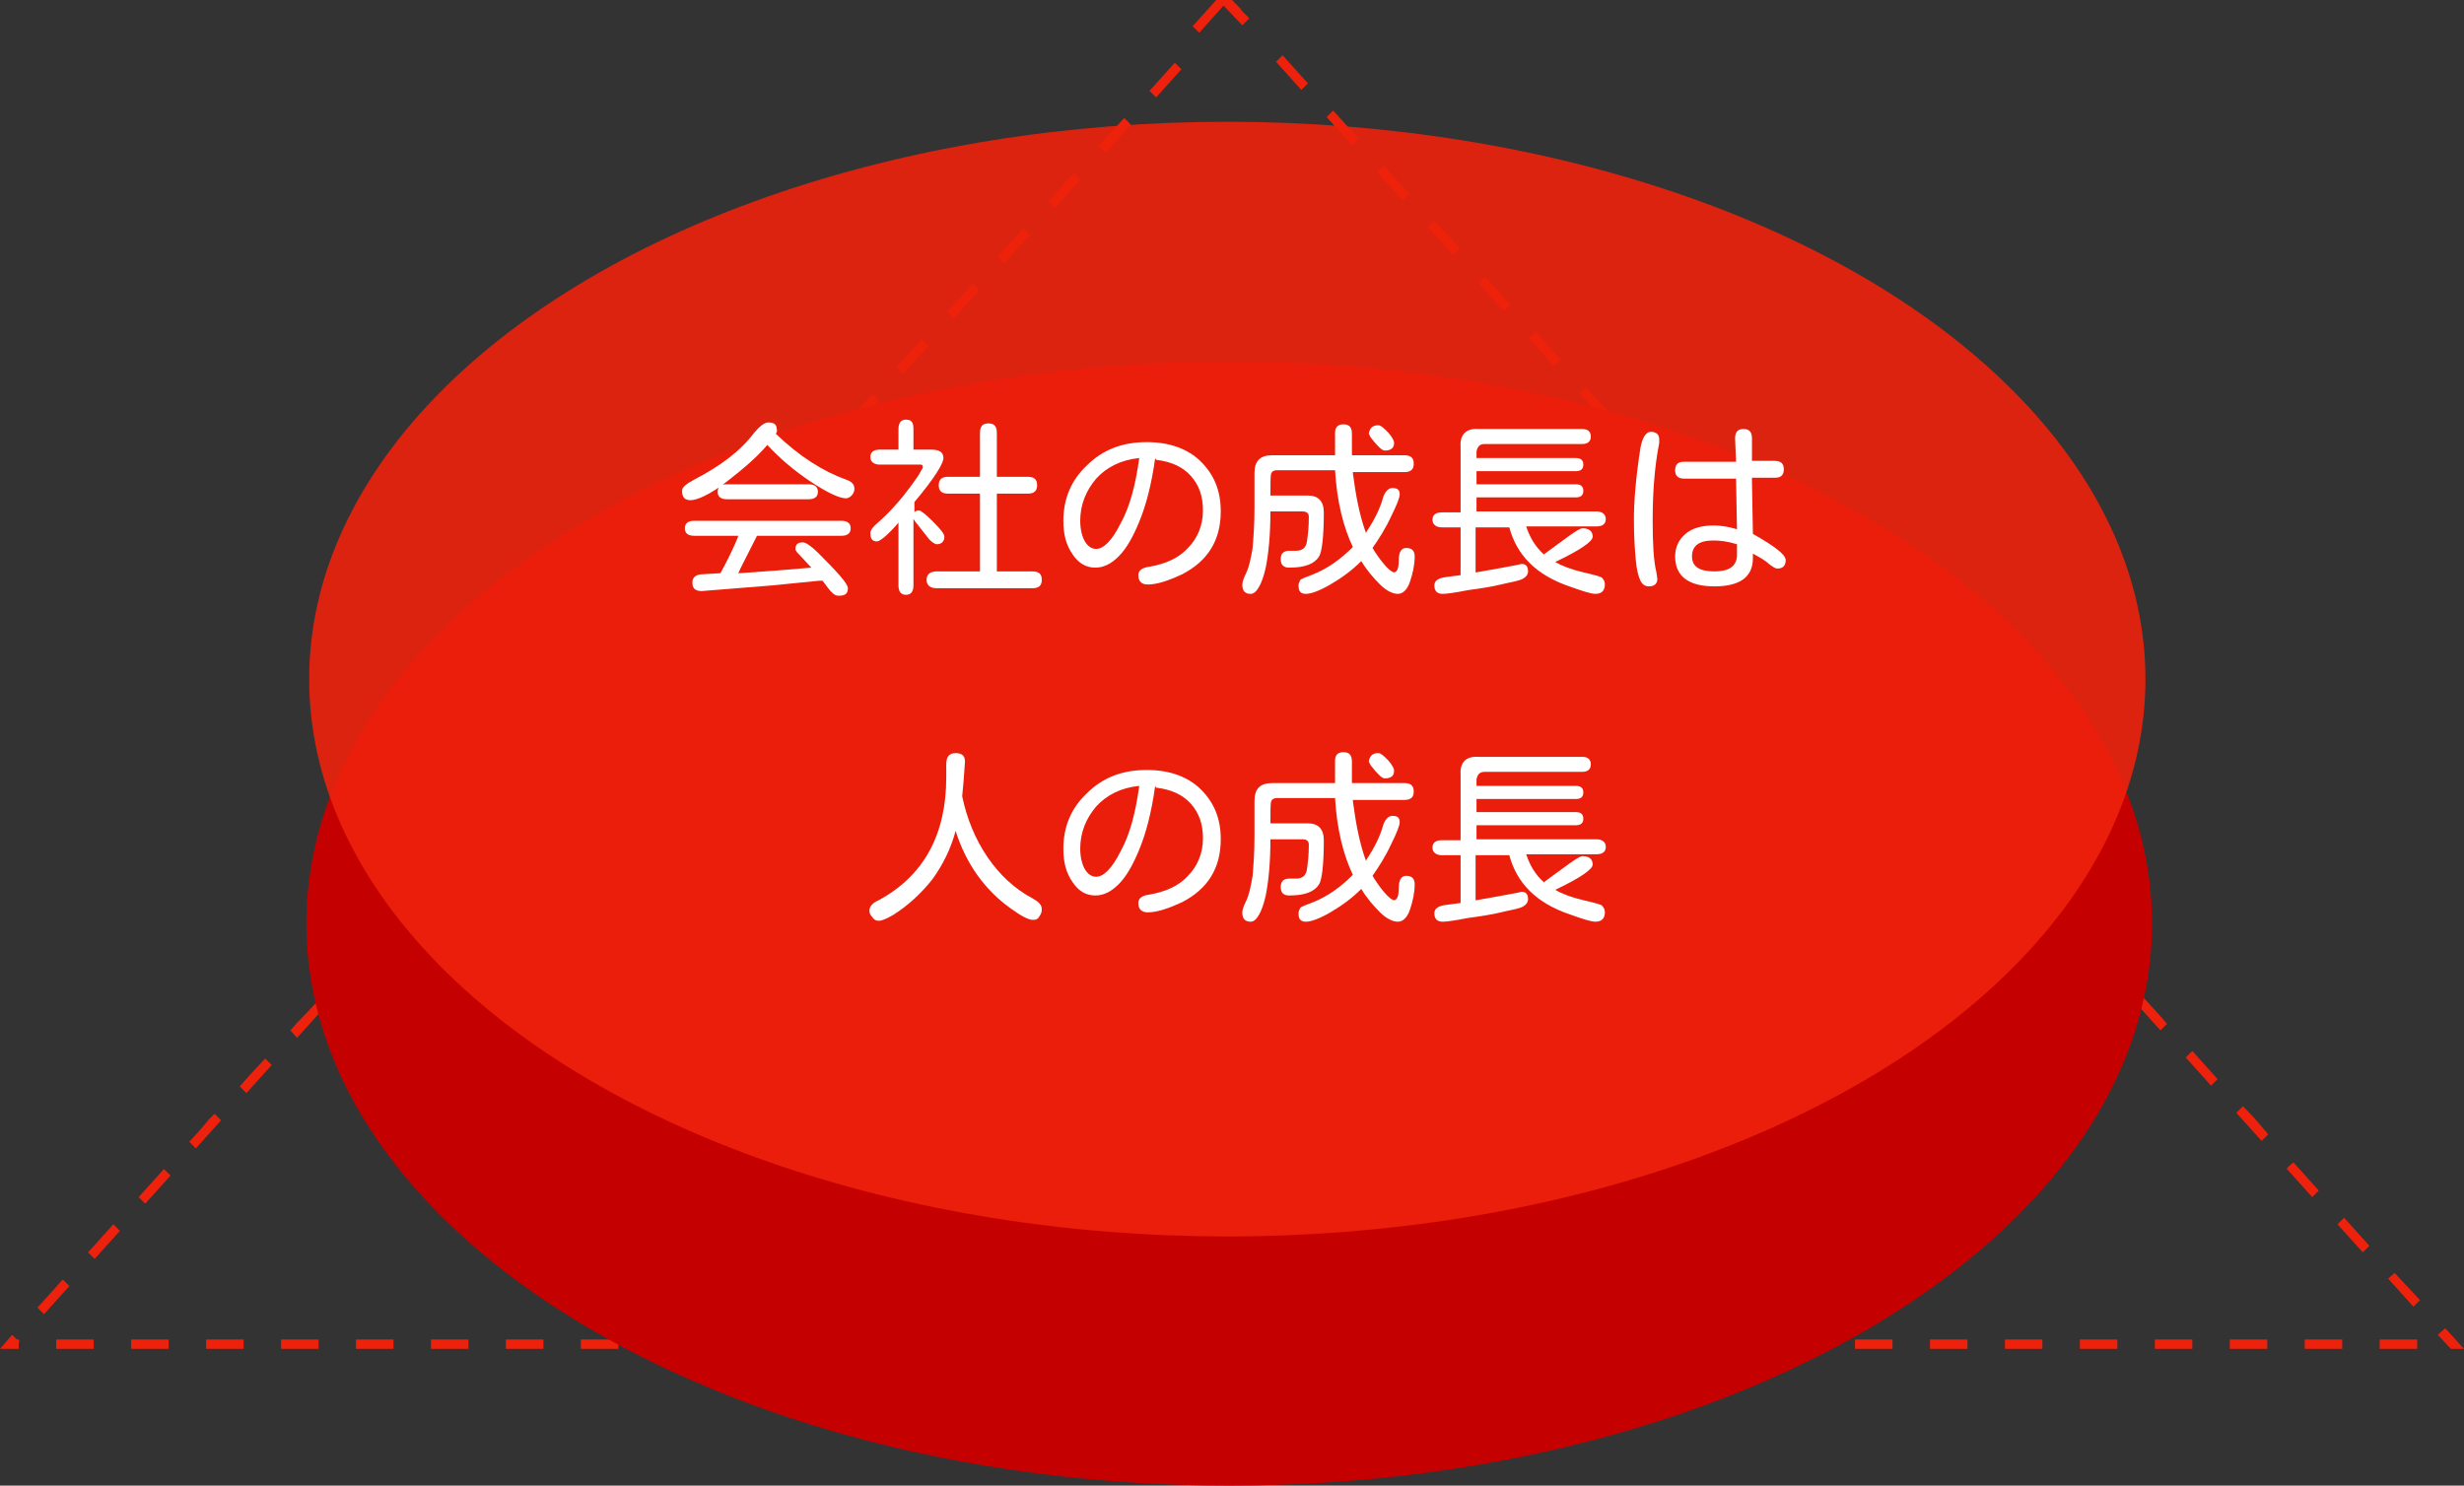 <?xml version="1.0" encoding="utf-8"?>
<!-- Generator: Adobe Illustrator 24.3.0, SVG Export Plug-In . SVG Version: 6.00 Build 0)  -->
<svg version="1.1" id="レイヤー_1" xmlns="http://www.w3.org/2000/svg" xmlns:xlink="http://www.w3.org/1999/xlink" x="0px"
	 y="0px" viewBox="0 0 263 158.6" style="enable-background:new 0 0 263 158.6;" xml:space="preserve">
<rect x="0" y="0" width="263" height="158.6" fill="#333333" stroke="none"/>
<style type="text/css">
	.st0{fill:#EE220C;}
	.st1{fill:#C50000;}
	.st2{opacity:0.9;fill:#EE220C;enable-background:new    ;}
	.st3{enable-background:new    ;}
	.st4{fill:#FFFFFF;}
</style>
<g id="グループ_2168" transform="translate(-41 24)">
	<g id="多角形_5" transform="translate(41 -24)">
		<path class="st0" d="M131.5,0c0,0,0,0,0.1,0.1l0,0c0.1,0.1,0.2,0.2,0.3,0.3l0,0c0.1,0.1,0.1,0.1,0.2,0.2l0,0
			c0.1,0.1,0.1,0.2,0.2,0.2l0,0c0.1,0.1,0.2,0.2,0.2,0.3l0,0c0,0,0.1,0.1,0.1,0.1l0,0c0,0,0,0,0.1,0.1l0,0c0,0,0,0,0,0l0,0
			c0,0,0,0,0,0l0,0c0,0,0,0,0,0l0,0c0,0,0,0,0,0l0,0c0,0,0,0,0,0l0,0c0,0,0,0,0,0l0,0c0,0,0,0,0,0l0,0c0,0,0,0,0,0l0,0
			c0,0,0,0,0.1,0.1l0,0c0,0,0.1,0.1,0.1,0.1l0,0c0,0,0.1,0.1,0.1,0.1l0,0c0,0,0,0,0.1,0.1l0,0c0,0,0,0,0,0l0,0c0,0,0,0,0,0l0,0
			c0,0,0,0,0,0l0,0c0,0,0,0,0,0l0,0c0,0,0,0,0,0l0,0c0,0,0,0,0,0l0,0c0,0,0,0,0.1,0.1l0,0c0,0,0.1,0.1,0.1,0.1l0,0c0,0,0,0,0,0l0,0
			c0,0,0,0,0,0l0,0c0,0,0,0,0,0l0,0c0,0,0,0,0,0l0,0c0,0,0,0,0,0.1l0,0c0,0,0,0,0,0l0,0c0,0,0,0,0,0l0,0c0,0,0,0,0,0l0,0
			c0,0,0,0,0,0l0,0c0,0,0,0,0,0l0,0c0,0,0,0,0,0l0,0c0,0,0,0,0,0l0,0c0,0,0,0,0,0l0,0c0,0,0,0,0,0l0,0c0,0,0,0,0,0l0,0c0,0,0,0,0,0
			l0,0c0,0,0,0,0,0l0,0c0,0,0,0,0,0l0,0c0,0,0,0,0,0h0c0,0,0,0,0,0l0,0c0,0,0,0,0,0l0,0c0,0,0,0,0,0l0,0c0,0,0,0,0,0l0,0
			c0,0,0,0,0,0l0,0c0,0,0,0,0,0l0,0c0,0,0,0,0,0l0,0c0,0,0,0,0,0l0,0c0,0,0,0,0,0l0,0c0,0,0,0,0,0l0,0c0,0,0,0,0,0l0,0c0,0,0,0,0,0
			l0,0c0,0,0,0,0,0l0,0c0,0,0,0,0,0l0,0c0,0,0,0,0,0l0,0c0,0,0,0,0,0l0,0c0,0,0,0,0,0l0,0c0,0,0,0,0,0l0,0c0,0,0,0,0,0l0,0
			c0,0,0,0,0,0l0,0c0,0,0,0,0,0l0,0c0,0,0,0,0,0l0,0c0,0,0,0,0,0l0,0c0,0,0,0,0,0l0,0c0,0,0,0,0,0l0,0c0,0,0,0,0,0l0,0c0,0,0,0,0,0
			l0,0c0,0,0,0,0,0l0,0c0,0,0,0,0,0l0,0c0,0,0,0,0,0l0,0c0,0,0,0,0,0l0,0c0,0,0,0,0,0l0,0c0,0,0,0,0,0l0,0c0,0,0,0,0,0l0,0
			c0,0,0,0,0,0l0,0c0,0,0,0,0,0l0,0c0,0,0,0,0,0l0,0c0,0,0,0,0,0l0,0c0,0,0,0,0,0l0,0l-0.7,0.7l-2-2.1l-2.6,2.9l-0.7-0.7l2.7-3
			l0.1,0.1l-0.1-0.1L131.5,0z M136.9,5.9l2.7,3l-0.7,0.7l-2.7-3L136.9,5.9z M142.3,11.8l2.7,3l-0.7,0.7l-2.7-3L142.3,11.8z
			 M147.7,17.7l2.7,3l-0.7,0.7l-2.7-3L147.7,17.7z M153.1,23.6c0,0,0.2,0.2,0.5,0.5l0,0c0,0,0,0,0,0l0,0c0,0,0,0,0,0l2.2,2.4
			l-0.7,0.7l-2.7-3L153.1,23.6z M158.5,29.5l2.7,3l-0.7,0.7l-2.7-3L158.5,29.5z M163.9,35.4l2.7,3l-0.7,0.7l-2.7-3L163.9,35.4z
			 M169.3,41.4l1.8,1.9c0,0,0,0,0,0l0,0c0.5,0.5,0.9,1,0.9,1l-0.7,0.7l-2.7-3L169.3,41.4L169.3,41.4z M174.7,47.3c0,0,0.4,0.4,0.9,1
			l0,0c0,0,0,0,0,0l0,0c0,0,0,0,0,0l0,0c0,0,0,0,0,0l1.7,1.9l-0.7,0.7l-2.7-3L174.7,47.3z M180.1,53.2c0,0,0.5,0.6,1.1,1.2l0,0
			c0,0,0,0,0,0l1.6,1.8l-0.7,0.7l-2.7-3L180.1,53.2z M185.4,59.1l2.7,3l-0.7,0.7l-2.7-3L185.4,59.1z M190.8,65l1.4,1.5c0,0,0,0,0,0
			l0,0c0,0,0,0,0,0l0,0c0.7,0.7,1.3,1.4,1.3,1.4l-0.7,0.7l-2.7-3C190.1,65.7,190.8,65,190.8,65z M196.2,70.9l1.3,1.4
			c0.7,0.8,1.4,1.5,1.4,1.5l-0.7,0.7l-2.7-3L196.2,70.9L196.2,70.9z M201.6,76.8c0,0,0.8,0.8,1.5,1.6l0,0c0,0,0,0,0,0l1.2,1.3
			l-0.7,0.7l-2.7-3L201.6,76.8z M207,82.7c0,0,0.9,1,1.6,1.8l0,0c0,0,0,0,0,0l1.1,1.2l-0.7,0.7l-2.7-3L207,82.7z M212.4,88.6l1,1.1
			c0,0,0,0,0,0l0,0c0.8,0.8,1.7,1.8,1.7,1.8l-0.7,0.7l-2.7-3L212.4,88.6z M217.8,94.5l0.9,0.9c0,0,0,0,0,0l0,0c0.8,0.9,1.8,2,1.8,2
			l-0.7,0.7l-2.7-3L217.8,94.5L217.8,94.5z M223.2,100.4l2.7,3l-0.7,0.7l-2.7-3L223.2,100.4z M228.6,106.3c0,0,1.3,1.4,2.1,2.3
			l0.6,0.7l-0.7,0.7l-2.7-3L228.6,106.3z M234,112.2l2.7,3l-0.7,0.7l-2.7-3C233.3,112.9,234,112.2,234,112.2z M239.4,118.1l0.5,0.5
			c0,0,0,0,0,0l0,0c0.8,0.8,2.2,2.5,2.2,2.5l-0.7,0.7l-2.7-3L239.4,118.1L239.4,118.1z M244.8,124.1l2.7,3l-0.7,0.7l-2.7-3
			C244,124.7,244.8,124.1,244.8,124.1z M250.2,130l2.7,3l-0.7,0.7l-2.7-3L250.2,130z M255.6,135.9c0,0,2.5,2.7,2.7,2.9l0,0
			c0,0,0,0,0,0l0,0c0,0,0,0,0,0l0,0c0,0,0,0,0,0l0,0l-0.7,0.7l-2.7-3L255.6,135.9z M261,141.8l2,2.2l0,0h-1.4l-1.4-1.5L261,141.8z
			 M254,143h4v1h-4V143z M246,143h4v1h-4V143z M238,143h4v1h-4V143z M230,143h4v1h-4V143z M222,143h4v1h-4V143z M214,143h4v1h-4V143
			z M206,143h4v1h-4V143z M198,143h4v1h-4V143z M190,143h4v1h-4V143z M182,143h4v1h-4V143z M174,143h4v1h-4V143z M166,143h4v1h-4
			V143z M158,143h4v1h-4V143z M150,143h4v1h-4V143z M142,143h4v1h-4V143z M134,143h4v1h-4V143z M126,143h4v1h-4V143z M118,143h4v1
			h-4V143z M110,143h4v1h-4V143z M102,143h4v1h-4V143z M94,143h4v1h-4V143z M86,143h4v1h-4V143z M78,143h4v1h-4V143z M70,143h4v1h-4
			V143z M62,143h4v1h-4V143z M54,143h4v1h-4V143z M46,143h4v1h-4V143z M38,143h4v1h-4V143z M30,143h4v1h-4V143z M22,143h4v1h-4V143z
			 M14,143h4v1h-4V143z M6,143h4v1H6V143z M1.3,142.5l0.5,0.5H2v0.1l0.1,0.1L2,143.3v0.7c0,0-0.3,0-0.7,0l0,0H0l0,0l0,0l0,0l0,0l0,0
			l0,0L1.3,142.5z M6.7,136.6l0.7,0.7l-2.7,3L4,139.6L6.7,136.6z M12.1,130.7l0.7,0.7l-2.7,3l-0.7-0.7L12.1,130.7z M17.5,124.8
			l0.7,0.7l-2.7,3l-0.7-0.7L17.5,124.8z M22.9,118.9l0.7,0.7l-2.7,3l-0.7-0.7c0,0,1.4-1.5,2.1-2.4L22.9,118.9z M28.3,113l0.7,0.7
			l-2.7,3l-0.7-0.7C25.6,115.9,28.3,113,28.3,113z M33.7,107.1l0.7,0.7l-2.7,3L31,110l0.7-0.8C32.5,108.4,33.7,107.1,33.7,107.1z
			 M39.1,101.2l0.7,0.7l-2.7,3l-0.7-0.7L39.1,101.2L39.1,101.2z M44.5,95.3l0.7,0.7l-2.7,3l-0.7-0.7c0,0,1-1.1,1.7-1.9l0,0
			c0,0,0,0,0,0C43.6,96.3,44.5,95.3,44.5,95.3z M49.9,89.4l0.7,0.7l-2.7,3l-0.7-0.7c0,0,0.8-0.9,1.6-1.7L49.9,89.4z M55.3,83.5
			l0.7,0.7l-2.7,3l-0.7-0.7l1.2-1.3C54.5,84.3,55.3,83.5,55.3,83.5z M60.7,77.5l0.7,0.7l-2.7,3L58,80.5l1.3-1.5
			C60,78.3,60.7,77.5,60.7,77.5z M66.1,71.6l0.7,0.7l-2.7,3l-0.7-0.7C63.4,74.6,66.1,71.6,66.1,71.6z M71.5,65.7l0.7,0.7l-2.7,3
			l-0.7-0.7c0,0,0.6-0.6,1.2-1.3l0,0c0,0,0,0,0,0l0,0c0,0,0,0,0,0C70,67.4,71.5,65.7,71.5,65.7z M76.9,59.8l0.7,0.7l-2.7,3l-0.7-0.7
			L76.9,59.8z M82.3,53.9l0.7,0.7l-2.7,3l-0.7-0.7l1.7-1.8c0,0,0,0,0,0l0,0c0,0,0,0,0,0l0,0c0,0,0,0,0,0l0,0
			C81.8,54.4,82.3,53.9,82.3,53.9z M87.7,48l0.7,0.7l-2.7,3L85,51l1.9-2c0,0,0,0,0,0l0,0c0,0,0,0,0,0l0,0C87.3,48.4,87.7,48,87.7,48
			z M93.1,42.1l0.7,0.7l-2.7,3l-0.7-0.7c0,0,0.3-0.4,0.8-0.9l0,0c0,0,0,0,0,0L93.1,42.1L93.1,42.1z M98.4,36.2l0.7,0.7l-2.7,3
			l-0.7-0.7L98.4,36.2z M103.8,30.3l0.7,0.7l-2.7,3l-0.7-0.7L103.8,30.3z M109.2,24.4l0.7,0.7l-2.7,3l-0.7-0.7l2.3-2.5c0,0,0,0,0,0
			l0,0c0,0,0,0,0,0l0,0C109.1,24.5,109.2,24.4,109.2,24.4z M114.6,18.5l0.7,0.7l-2.7,3l-0.7-0.7L114.6,18.5z M120,12.6l0.7,0.7
			l-2.7,3l-0.7-0.7c0,0,0.1-0.1,0.2-0.3l0,0c0,0,0,0,0,0l0,0c0,0,0,0,0,0L120,12.6L120,12.6z M125.4,6.7l0.7,0.7l-2.7,3l-0.7-0.7
			L125.4,6.7z"/>
	</g>
	<path id="パス_4046" class="st1" d="M172.2,14.6c54.4,0,98.5,26.9,98.5,60s-44.1,60-98.5,60s-98.5-26.9-98.5-60
		S117.8,14.6,172.2,14.6z"/>
	<ellipse id="楕円形_114" class="st2" cx="172" cy="48.5" rx="98" ry="59.5"/>
	<g class="st3">
		<path class="st4" d="M123.8,22.3L123.8,22.3c2.5,2.4,5,4,7.5,4.9c0.6,0.2,0.9,0.5,0.9,1c0,0.2-0.1,0.5-0.3,0.7s-0.4,0.3-0.6,0.3
			c-0.7,0-2-0.6-3.8-1.8s-3.3-2.5-4.6-3.9c-1,1.2-2.5,2.5-4.3,3.9s-3.2,2-3.9,2c-0.6,0-0.9-0.3-0.9-1c0-0.4,0.4-0.7,1.3-1.2
			c2.7-1.4,4.9-3,6.4-5c0.6-0.7,1.1-1.1,1.5-1.1c0.6,0,0.9,0.2,0.9,0.7C124,22,123.9,22.2,123.8,22.3z M119.8,37.2l4.2-0.3l3.6-0.3
			l-1.3-1.4c-0.2-0.2-0.4-0.4-0.4-0.6c0-0.5,0.3-0.7,0.8-0.7c0.3,0,0.9,0.4,1.6,1.1c2.1,2.1,3.2,3.3,3.2,3.8c0,0.6-0.3,0.8-1,0.8
			c-0.4,0-0.7-0.3-1.1-0.8l-0.6-0.8l-0.4,0l-5,0.5l-7.5,0.6c-0.7,0-1-0.3-1-0.9c0-0.6,0.4-0.9,1.2-0.9l1.6-0.1l0.2,0L118,37
			c0.6-1.1,1.2-2.3,1.7-3.5l0.1-0.3h-4.7c-0.7,0-1-0.3-1-0.8s0.3-0.8,1-0.8h15.7c0.7,0,1,0.3,1,0.8s-0.3,0.8-1,0.8h-9
			C120.7,35.4,120,36.7,119.8,37.2z M118.6,29.3c-0.7,0-1-0.3-1-0.8c0-0.5,0.3-0.8,0.9-0.8h8.8c0.7,0,1,0.3,1,0.8
			c0,0.5-0.3,0.8-1,0.8H118.6z"/>
		<path class="st4" d="M138.5,30.8c0.1-0.2,0.3-0.3,0.6-0.3c0.2,0,0.7,0.4,1.5,1.2c0.8,0.8,1.2,1.3,1.2,1.6c0,0.5-0.3,0.8-0.8,0.8
			c-0.2,0-0.5-0.2-0.8-0.5l-1.5-1.9l-0.2-0.3v7.1c0,0.7-0.3,1-0.8,1s-0.8-0.3-0.8-1v-6.7l0,0c-1.2,1.4-2,2-2.3,2
			c-0.5,0-0.7-0.3-0.7-0.9c0-0.3,0.3-0.7,0.8-1.1c1.6-1.4,3-3.1,4.3-5l0.4-0.7c0.1-0.1,0.1-0.2,0.1-0.3c0-0.1-0.1-0.2-0.2-0.2h-4.4
			c-0.6,0-1-0.3-1-0.8s0.3-0.8,1-0.8h2v-2.2c0-0.7,0.3-1,0.8-1c0.6,0,0.8,0.3,0.8,1v2.2h1.9c0.9,0,1.3,0.3,1.3,0.9s-1,2.2-3.1,4.7
			l0,0.1V30.8z M145.6,37v-8.3h-3.4c-0.7,0-1-0.3-1-0.9s0.3-0.9,1-0.9h3.4v-4.7c0-0.7,0.3-1,0.9-1c0.6,0,0.9,0.3,0.9,1v4.7h3.3
			c0.7,0,1,0.3,1,0.9s-0.3,0.9-1,0.9h-3.3V37h3.8c0.7,0,1,0.3,1,0.9s-0.3,0.9-1,0.9H141c-0.7,0-1.1-0.3-1.1-0.9s0.4-0.9,1.1-0.9
			H145.6z"/>
		<path class="st4" d="M164.3,24.9c-0.4,2.9-1,5.1-1.7,6.8s-1.4,2.9-2.2,3.7c-0.8,0.8-1.6,1.2-2.5,1.2c-1,0-1.8-0.5-2.4-1.4
			c-0.7-1-1-2.1-1-3.6c0-2.3,0.8-4.3,2.5-5.9c1.7-1.7,3.8-2.5,6.4-2.5c2.4,0,4.4,0.7,5.8,2.1s2.1,3.1,2.1,5.3c0,3.1-1.4,5.3-4.1,6.7
			c-1.5,0.7-2.7,1.1-3.7,1.1c-0.6,0-1-0.3-1-1c0-0.5,0.4-0.8,1.2-0.9c1.7-0.3,3.1-0.9,4.1-2c1-1,1.6-2.4,1.6-4
			c0-1.5-0.4-2.7-1.3-3.7s-2.1-1.5-3.6-1.7h-0.1L164.3,24.9z M162.6,24.9c-2,0.2-3.5,1-4.6,2.2c-1.1,1.3-1.7,2.8-1.7,4.5
			c0,0.9,0.2,1.7,0.5,2.2s0.7,0.8,1.2,0.8c0.8,0,1.7-0.9,2.6-2.7C161.6,30.1,162.2,27.8,162.6,24.9z"/>
		<path class="st4" d="M186.8,32.9l0.1-0.2c0.8-1.2,1.4-2.4,1.7-3.5c0.2-0.7,0.6-1.1,1-1.1c0.6,0,0.8,0.2,0.8,0.7
			c0,0.3-0.3,1.1-0.9,2.3c-0.6,1.3-1.3,2.4-2,3.4c0.3,0.5,0.7,1.1,1.2,1.7c0.5,0.6,0.9,0.9,1.1,0.9c0.3,0,0.5-0.4,0.5-1.3
			s0.3-1.3,0.8-1.3c0.6,0,0.9,0.3,0.9,0.9c0,0.9-0.2,1.8-0.5,2.7s-0.8,1.3-1.3,1.3c-0.5,0-1.2-0.3-1.9-1s-1.4-1.5-2-2.5
			c-1,1-2.1,1.8-3.3,2.5c-1.2,0.7-2.1,1-2.6,1c-0.6,0-0.8-0.3-0.8-0.9c0-0.2,0.1-0.4,0.2-0.6c0.1-0.1,0.6-0.3,1.4-0.6
			c1.5-0.6,2.9-1.6,4.2-2.9c-1-2.1-1.7-4.8-1.9-8.2h-6.2c-0.3,0-0.5,0.1-0.6,0.3c-0.1,0.2-0.1,1-0.1,2.4h4c1.1,0,1.7,0.6,1.7,1.8
			c0,2.6-0.2,4.2-0.5,4.7c-0.5,0.8-1.5,1.2-3.2,1.2c-0.6,0-0.9-0.3-0.9-0.9c0-0.6,0.3-0.9,0.9-0.9h0.7c0.7,0,1.1-0.3,1.2-1
			c0.1-0.7,0.2-1.5,0.2-2.6c0-0.4-0.2-0.6-0.7-0.6h-3.4c0,2.5-0.2,4.5-0.5,6c-0.4,1.8-1,2.8-1.6,2.8c-0.6,0-0.9-0.3-0.9-1
			c0-0.2,0.1-0.6,0.4-1.2c0.3-0.6,0.5-1.5,0.7-2.7c0.1-1.2,0.2-2.6,0.2-4.2l0-3.1l0-0.7c0-1.3,0.6-1.9,1.9-1.9h6.7v-0.1l0-2.3
			c0-0.6,0.3-0.9,0.9-0.9s0.9,0.3,0.9,1v2.3h5.6c0.7,0,1,0.3,1,0.9s-0.3,0.9-1,0.9h-5.5v0.1C185.7,28.8,186.1,31,186.8,32.9z
			 M188.1,21.4c0.3,0,0.6,0.3,1.1,0.8c0.4,0.5,0.6,0.8,0.6,1.1c0,0.5-0.3,0.8-1,0.8c-0.3,0-0.8-0.5-1.5-1.4
			c-0.1-0.2-0.2-0.4-0.2-0.4C187.2,21.7,187.5,21.4,188.1,21.4z"/>
		<path class="st4" d="M202.1,32.3h-3.6v4.8l0.1,0c1.8-0.3,3.3-0.6,4.4-0.8l0.4-0.1c0.5,0,0.7,0.3,0.7,0.8c0,0.4-0.3,0.7-0.8,0.9
			c-0.6,0.2-1.3,0.3-2.1,0.5c-0.8,0.2-2,0.4-3.5,0.6c-1.5,0.3-2.4,0.4-2.7,0.4c-0.6,0-0.9-0.3-0.9-0.9c0-0.5,0.4-0.8,1.3-0.9
			l1.5-0.2v-5.1h-2c-0.6,0-1-0.3-1-0.8s0.3-0.8,1-0.8h2v-7c-0.1-1.3,0.6-2,1.9-1.9h11.1c0.6,0,0.9,0.3,0.9,0.8
			c0,0.5-0.3,0.8-0.9,0.8h-10.4c-0.6,0-0.8,0.3-0.9,0.8v0.7h10.6c0.5,0,0.8,0.2,0.8,0.7s-0.3,0.7-0.8,0.7h-10.6v1.4h10.6
			c0.5,0,0.8,0.2,0.8,0.7s-0.3,0.7-0.8,0.7h-10.6v1.5h12.8c0.6,0,1,0.3,1,0.8s-0.3,0.8-1,0.8h-7.5c0.4,1.2,1,2.2,1.9,3l0.1-0.1
			l2.6-1.9c0.7-0.5,1.2-0.8,1.4-0.8c0.7,0,1.1,0.3,1.1,0.9c0,0.5-1.3,1.4-3.8,2.6l-0.2,0.1c0.7,0.4,1.7,0.8,3,1.1
			c1.3,0.3,2,0.5,2,0.6c0.2,0.2,0.3,0.4,0.3,0.7c0,0.6-0.3,1-1,1c-0.5,0-1.4-0.3-2.8-0.8C205,37.4,202.9,35.3,202.1,32.3z"/>
		<path class="st4" d="M217.2,22.1c0.6,0,0.9,0.3,0.9,0.8l0,0.4c-0.5,2.5-0.7,5.3-0.7,8.3c0,2.4,0.1,4.3,0.4,5.5l0.1,0.7
			c0,0.5-0.3,0.8-0.9,0.8c-0.4,0-0.7-0.2-0.9-0.6s-0.4-1.1-0.5-2.2c-0.1-1.1-0.2-2.5-0.2-4.3c0-2,0.2-4.5,0.7-7.7
			C216.3,22.7,216.7,22.1,217.2,22.1z M226.3,27.1h-5.5c-0.7,0-1-0.3-1-0.9s0.3-0.9,0.9-0.9h5.6l-0.1-2.5c0-0.7,0.3-1,0.9-1
			c0.6,0,0.9,0.3,0.9,1l0,1l0,1.4h2.4c0.7,0,1,0.3,1,0.9s-0.3,0.9-0.9,0.9h-2.5v0.4l0.1,5.6c2.3,1.3,3.5,2.2,3.5,2.8
			c0,0.6-0.3,0.9-0.9,0.9c-0.2,0-0.5-0.2-0.9-0.5c-0.4-0.4-1-0.7-1.7-1.1v0.5c0,2-1.4,3-4.1,3c-2.8,0-4.2-1.1-4.2-3.2
			c0-1,0.4-1.8,1.1-2.4c0.7-0.6,1.7-0.9,3-0.9c0.7,0,1.5,0.1,2.5,0.4L226.3,27.1z M226.4,34.1c-1-0.3-1.8-0.4-2.5-0.4
			c-1.6,0-2.3,0.6-2.3,1.7c0,1.1,0.8,1.6,2.4,1.6c1.5,0,2.3-0.5,2.4-1.6L226.4,34.1z"/>
	</g>
	<g class="st3">
		<path class="st4" d="M143.7,61L143.7,61c0.5,2.4,1.4,4.6,2.7,6.5s2.9,3.4,4.8,4.4c0.7,0.4,1,0.7,1,1.2c0,0.3-0.1,0.5-0.3,0.8
			s-0.4,0.3-0.7,0.3c-0.4,0-1.2-0.4-2.3-1.2c-2.8-2-4.8-4.8-5.9-8.3c-0.5,1.9-1.4,3.7-2.5,5.2c-1.2,1.5-2.6,2.8-4.2,3.8
			c-0.7,0.4-1.2,0.6-1.5,0.6c-0.3,0-0.5-0.1-0.7-0.4c-0.2-0.2-0.3-0.4-0.3-0.7c0-0.4,0.3-0.8,1-1.1c4.8-2.6,7.2-7,7.2-13.1l0-1v-0.4
			c0-0.8,0.3-1.2,1-1.2c0.7,0,1,0.3,1,0.9C143.9,58.9,143.8,60.1,143.7,61z"/>
		<path class="st4" d="M164.3,59.9c-0.4,2.9-1,5.1-1.7,6.8s-1.4,2.9-2.2,3.7c-0.8,0.8-1.6,1.2-2.5,1.2c-1,0-1.8-0.5-2.4-1.4
			c-0.7-1-1-2.1-1-3.6c0-2.3,0.8-4.3,2.5-5.9c1.7-1.7,3.8-2.5,6.4-2.5c2.4,0,4.4,0.7,5.8,2.1s2.1,3.1,2.1,5.3c0,3.1-1.4,5.3-4.1,6.7
			c-1.5,0.7-2.7,1.1-3.7,1.1c-0.6,0-1-0.3-1-1c0-0.5,0.4-0.8,1.2-0.9c1.7-0.3,3.1-0.9,4.1-2c1-1,1.6-2.4,1.6-4
			c0-1.5-0.4-2.7-1.3-3.7s-2.1-1.5-3.6-1.7h-0.1L164.3,59.9z M162.6,59.9c-2,0.2-3.5,1-4.6,2.2c-1.1,1.3-1.7,2.8-1.7,4.5
			c0,0.9,0.2,1.7,0.5,2.2s0.7,0.8,1.2,0.8c0.8,0,1.7-0.9,2.6-2.7C161.6,65.1,162.2,62.8,162.6,59.9z"/>
		<path class="st4" d="M186.8,67.9l0.1-0.2c0.8-1.2,1.4-2.4,1.7-3.5c0.2-0.7,0.6-1.1,1-1.1c0.6,0,0.8,0.2,0.8,0.7
			c0,0.3-0.3,1.1-0.9,2.3c-0.6,1.3-1.3,2.4-2,3.4c0.3,0.5,0.7,1.1,1.2,1.7c0.5,0.6,0.9,0.9,1.1,0.9c0.3,0,0.5-0.4,0.5-1.3
			s0.3-1.3,0.8-1.3c0.6,0,0.9,0.3,0.9,0.9c0,0.9-0.2,1.8-0.5,2.7s-0.8,1.3-1.3,1.3c-0.5,0-1.2-0.3-1.9-1s-1.4-1.5-2-2.5
			c-1,1-2.1,1.8-3.3,2.5c-1.2,0.7-2.1,1-2.6,1c-0.6,0-0.8-0.3-0.8-0.9c0-0.2,0.1-0.4,0.2-0.6c0.1-0.1,0.6-0.3,1.4-0.6
			c1.5-0.6,2.9-1.6,4.2-2.9c-1-2.1-1.7-4.8-1.9-8.2h-6.2c-0.3,0-0.5,0.1-0.6,0.3c-0.1,0.2-0.1,1-0.1,2.4h4c1.1,0,1.7,0.6,1.7,1.8
			c0,2.6-0.2,4.2-0.5,4.7c-0.5,0.8-1.5,1.2-3.2,1.2c-0.6,0-0.9-0.3-0.9-0.9c0-0.6,0.3-0.9,0.9-0.9h0.7c0.7,0,1.1-0.3,1.2-1
			c0.1-0.7,0.2-1.5,0.2-2.6c0-0.4-0.2-0.6-0.7-0.6h-3.4c0,2.5-0.2,4.5-0.5,6c-0.4,1.8-1,2.8-1.6,2.8c-0.6,0-0.9-0.3-0.9-1
			c0-0.2,0.1-0.6,0.4-1.2c0.3-0.6,0.5-1.5,0.7-2.7c0.1-1.2,0.2-2.6,0.2-4.2l0-3.1l0-0.7c0-1.3,0.6-1.9,1.9-1.9h6.7v-0.1l0-2.3
			c0-0.6,0.3-0.9,0.9-0.9s0.9,0.3,0.9,1v2.3h5.6c0.7,0,1,0.3,1,0.9s-0.3,0.9-1,0.9h-5.5v0.1C185.7,63.8,186.1,66,186.8,67.9z
			 M188.1,56.4c0.3,0,0.6,0.3,1.1,0.8c0.4,0.5,0.6,0.8,0.6,1.1c0,0.5-0.3,0.8-1,0.8c-0.3,0-0.8-0.5-1.5-1.4
			c-0.1-0.2-0.2-0.4-0.2-0.4C187.2,56.7,187.5,56.4,188.1,56.4z"/>
		<path class="st4" d="M202.1,67.3h-3.6v4.8l0.1,0c1.8-0.3,3.3-0.6,4.4-0.8l0.4-0.1c0.5,0,0.7,0.3,0.7,0.8c0,0.4-0.3,0.7-0.8,0.9
			c-0.6,0.2-1.3,0.3-2.1,0.5c-0.8,0.2-2,0.4-3.5,0.6c-1.5,0.3-2.4,0.4-2.7,0.4c-0.6,0-0.9-0.3-0.9-0.9c0-0.5,0.4-0.8,1.3-0.9
			l1.5-0.2v-5.1h-2c-0.6,0-1-0.3-1-0.8s0.3-0.8,1-0.8h2v-7c-0.1-1.3,0.6-2,1.9-1.9h11.1c0.6,0,0.9,0.3,0.9,0.8
			c0,0.5-0.3,0.8-0.9,0.8h-10.4c-0.6,0-0.8,0.3-0.9,0.8v0.7h10.6c0.5,0,0.8,0.2,0.8,0.7s-0.3,0.7-0.8,0.7h-10.6v1.4h10.6
			c0.5,0,0.8,0.2,0.8,0.7s-0.3,0.7-0.8,0.7h-10.6v1.5h12.8c0.6,0,1,0.3,1,0.8s-0.3,0.8-1,0.8h-7.5c0.4,1.2,1,2.2,1.9,3l0.1-0.1
			l2.6-1.9c0.7-0.5,1.2-0.8,1.4-0.8c0.7,0,1.1,0.3,1.1,0.9c0,0.5-1.3,1.4-3.8,2.6l-0.2,0.1c0.7,0.4,1.7,0.8,3,1.1
			c1.3,0.3,2,0.5,2,0.6c0.2,0.2,0.3,0.4,0.3,0.7c0,0.6-0.3,1-1,1c-0.5,0-1.4-0.3-2.8-0.8C205,72.4,202.9,70.3,202.1,67.3z"/>
	</g>
</g>
</svg>

